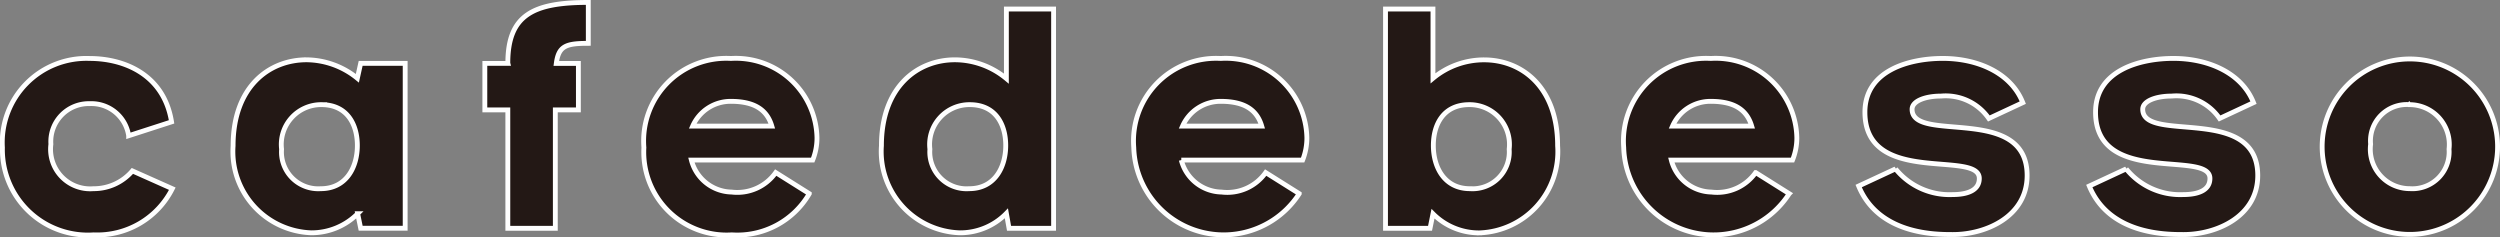 <svg xmlns="http://www.w3.org/2000/svg" width="134.066" height="12.724" viewBox="0 0 134.066 12.724"><rect x="0" y="0" width="134.066" height="12.724" fill="#808080" stroke="none"/><path fill="#231815" stroke="#fff" stroke-width=".26" d="M5.026 12.594A4.586 4.586 0 01.13 7.91 4.51 4.51 0 014.8 3.135c1.891 0 4 .885 4.4 3.4l-2.3.744a2.022 2.022 0 00-2.086-1.721 2.035 2.035 0 00-2.085 2.175 2.122 2.122 0 002.28 2.386A2.716 2.716 0 007.1 9.165l2.14.954a4.5 4.5 0 01-4.214 2.475zm11.416-9.387a4.371 4.371 0 012.722.99l.177-.8h2.387v8.841h-2.387l-.16-.779a3.5 3.5 0 01-2.492 1.025A4.357 4.357 0 0112.5 7.822c0-3.183 1.943-4.615 3.942-4.615zm.76 6.912c1.378 0 1.962-1.166 1.962-2.315 0-1.114-.53-2.192-1.928-2.192A2.133 2.133 0 0015.1 8a1.971 1.971 0 002.1 2.119zm10.031-6.735C27.233.8 28.594.13 31.548.13v2.194c-1.2 0-1.593.14-1.716 1.077h1.185v2.493H29.78v6.348h-2.547V5.894H26V3.4h1.237zM41.6 9.254l1.8 1.131a4.464 4.464 0 01-4.154 2.209A4.444 4.444 0 0134.53 7.91a4.429 4.429 0 014.67-4.775A4.352 4.352 0 0143.812 7.4a3.188 3.188 0 01-.23 1.184h-6.506a2.275 2.275 0 002.157 1.716A2.527 2.527 0 0041.6 9.254zm-4.454-2.493h4.244c-.248-.85-.9-1.326-2.193-1.326a2.22 2.22 0 00-2.051 1.326zM51.21 3.207a4.345 4.345 0 012.759 1.008V.485H56.5v11.757h-2.389l-.142-.8a3.46 3.46 0 01-2.51 1.042 4.357 4.357 0 01-4.191-4.666c0-3.179 1.945-4.611 3.942-4.611zm.762 6.912c1.378 0 1.962-1.166 1.962-2.315 0-1.114-.53-2.192-1.928-2.192A2.133 2.133 0 0049.867 8a1.972 1.972 0 002.105 2.119zm15.902-.865l1.8 1.131A4.823 4.823 0 0160.8 7.91a4.428 4.428 0 014.665-4.775A4.352 4.352 0 0170.083 7.4a3.223 3.223 0 01-.227 1.184h-6.508a2.276 2.276 0 002.159 1.716 2.524 2.524 0 002.367-1.046zm-4.457-2.493h4.245c-.247-.85-.9-1.326-2.194-1.326a2.225 2.225 0 00-2.051 1.326zm15.923 5.727a3.479 3.479 0 01-2.494-1.025l-.158.779H74.3V.485h2.545V4.2a4.279 4.279 0 012.741-.99c2 0 3.944 1.432 3.944 4.615a4.357 4.357 0 01-4.19 4.663zm-.547-6.876c-1.4 0-1.928 1.078-1.928 2.192 0 1.149.582 2.315 1.962 2.315A1.971 1.971 0 0080.932 8a2.134 2.134 0 00-2.139-2.388zm15.356 3.642l1.8 1.131a4.823 4.823 0 01-8.875-2.475 4.431 4.431 0 014.669-4.775A4.352 4.352 0 0196.358 7.4a3.164 3.164 0 01-.232 1.184h-6.5a2.273 2.273 0 002.152 1.716 2.53 2.53 0 002.371-1.046zm-4.457-2.493h4.245c-.251-.85-.9-1.326-2.194-1.326a2.218 2.218 0 00-2.051 1.326zm14.4-1.609c-.849 0-1.554.266-1.554.707 0 1.856 6.169-.3 6.169 3.555 0 2.174-2.175 3.163-3.979 3.163-.952 0-3.979 0-5.055-2.6l1.978-.92a3.724 3.724 0 003.061 1.378c.8 0 1.431-.229 1.431-.865 0-1.556-6.134.441-6.134-3.555 0-2.263 2.421-2.882 4.171-2.882 1.909 0 3.678.8 4.295 2.371l-1.82.849a2.812 2.812 0 00-2.563-1.201zm12.368 0c-.848 0-1.554.266-1.554.707 0 1.856 6.169-.3 6.169 3.555 0 2.174-2.175 3.163-3.979 3.163-.952 0-3.979 0-5.055-2.6l1.978-.92a3.724 3.724 0 003.061 1.378c.8 0 1.431-.229 1.431-.865 0-1.556-6.134.441-6.134-3.555 0-2.263 2.421-2.882 4.171-2.882 1.909 0 3.678.8 4.3 2.371l-1.819.849a2.814 2.814 0 00-2.569-1.201zm8.069 2.758a4.7 4.7 0 119.407-.088 4.7 4.7 0 11-9.407.088zm4.669-2.3a1.946 1.946 0 00-2.07 2.121 2.117 2.117 0 002.105 2.386 1.971 1.971 0 002.1-2.12 2.135 2.135 0 00-2.133-2.385z"/></svg>